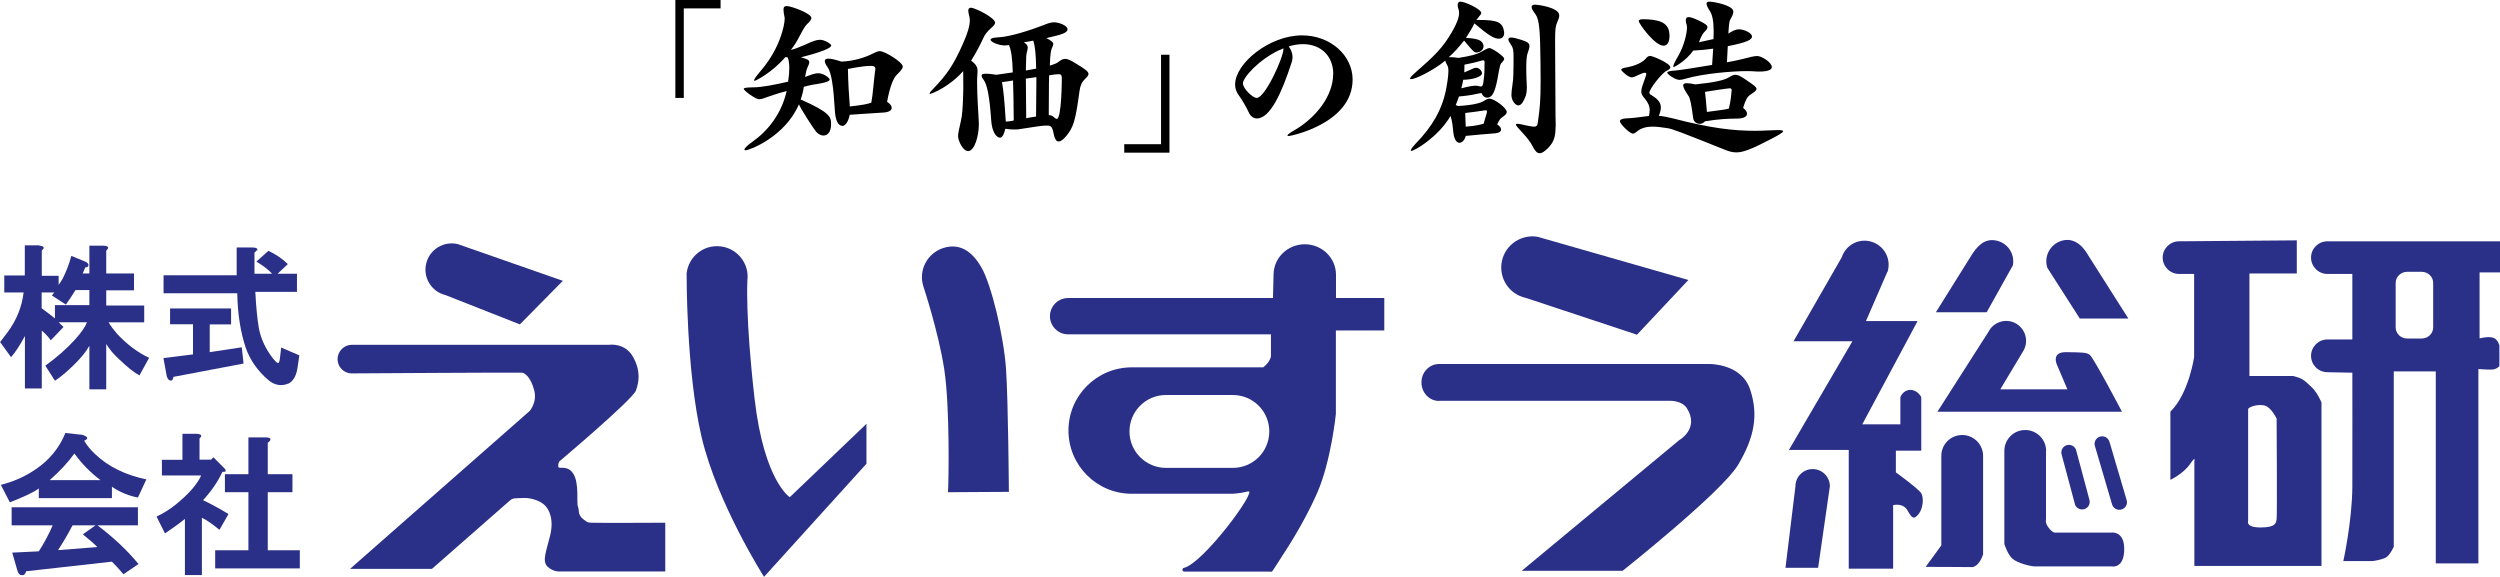 <?xml version="1.0" encoding="UTF-8"?><svg id="_レイヤー_2" xmlns="http://www.w3.org/2000/svg" viewBox="0 0 210.63 48.6"><defs><style>.cls-1{fill:#2a2f88;}</style></defs><g id="_文字"><path class="cls-1" d="M29.64,31.46c-.67,0-1.2-.54-1.2-1.2s.54-1.21,1.2-1.21h21.66s1.33-.21,2.02.99c.68,1.21.52,2.12.26,2.86-.26.75-6.45,5.97-6.45,5.97,0,0-.1.1-.1.42s.75-.19,1.27.62c.52.81.26,2.47.39,2.77.13.29-.03.68.42,1.04.46.36.39.29.75.32.36.03,6.19,0,6.19,0v4.11h-8.92s-.55.03-1.01-.42c-.46-.46-.1-1.27.23-2.61.33-1.34-.06-2.25-.55-2.64-.49-.39-1.24-.56-1.76-.52-.52.03-.81-.03-1.07.2-.26.23-6.58,5.77-6.58,5.77h-6.9l15.12-13.29s.68-.72.39-1.79c-.29-1.08-.78-1.42-1.01-1.45-.23-.03-14.33.06-14.33.06Z"/><path class="cls-1" d="M37.53,24.86c-1.19-.29-1.91-1.49-1.62-2.67.29-1.18,1.48-1.91,2.67-1.62l8.84,3.09-3.62,3.67-6.27-2.47Z"/><path class="cls-1" d="M82.7,22.56c-.81-1.44-1.89-2.1-3.24-1.66-1.35.44-2.1,1.89-1.66,3.24,0,0,1.26,3.8,1.75,6.94.49,3.15.38,9.65.32,10.39l5.13-.03s-.05-7.47-.24-10.36c-.19-2.78-1.24-7.09-2.06-8.53Z"/><path class="cls-1" d="M73.02,35.69l-6.48,6.2s-2.16-1.36-2.96-8.26c-.8-6.9-.61-10.02-.61-10.02.17-1.41-.85-2.69-2.26-2.85-1.41-.17-2.69.84-2.86,2.26,0,0-.05,8.22,1.26,13.8,1.32,5.6,5.26,11.78,5.26,11.78l8.63-9.53v-3.29"/><path class="cls-1" d="M112.56,25.12v-1.97c0-1.42-1.18-2.57-2.63-2.57s-2.63,1.15-2.63,2.57l-.05,1.96h-17.26c-.85,0-1.53.69-1.53,1.53s.69,1.53,1.53,1.53h17.09v1.83s-.02.45-.65.95h-11.08c-2.94,0-5.33,2.38-5.33,5.32s2.38,5.33,5.33,5.33h8.34s.51.03,1.47-.2c.84-.2-3.84,6.17-5.47,6.46,0,0-.22.27.11.3h7.19s.13.07.23-.07c.1-.13.84-1.3.84-1.3,0,0,1.76-2.6,2.92-5.27,1.17-2.68,1.57-6.64,1.57-6.64v-7.04h4.08v-2.73h-4.07ZM103.87,39.42h-5.64c-1.69,0-3.07-1.38-3.07-3.07s1.37-3.07,3.07-3.07h5.64c1.7,0,3.07,1.37,3.07,3.07s-1.37,3.07-3.07,3.07Z"/><path class="cls-1" d="M129.65,19.97c-1.41-.3-2.81.61-3.11,2.02-.3,1.42.6,2.81,2.02,3.11l9.36,3.1,4.33-4.61-12.6-3.61Z"/><path class="cls-1" d="M121.24,33.78c-.82,0-1.48-.7-1.48-1.56s.66-1.55,1.48-1.55h22.82s2.67-.03,3.39,2.14c.72,2.16.36,4.04-1.01,6.35-1.37,2.3-9.73,8.93-9.73,8.93h-8.5l13.27-11.01s1.73-.97.64-2.69c-.41-.64-1.38-.62-1.38-.62h-19.49Z"/><path class="cls-1" d="M159.02,22.94c.35-1.07-.23-2.21-1.3-2.56-1.06-.35-2.2.23-2.55,1.3l-4.06,7.07h4.96l-5.35,9.16h5.04v10h3.74v-5.35s.84-.23,1.22.46c.38.68.53.76.92.3.38-.46.46-1.37.23-1.76-.23-.38-2.14-1.76-2.14-1.76v-1.83h2.14v-4.51s-.3-.61-.92-.61-.84.61-.84.61v2.29h-3.21l4.66-8.7h-4.35l1.8-4.14Z"/><path class="cls-1" d="M151.27,40.97c0-.8.65-1.45,1.45-1.45s1.45.65,1.45,1.45l-.99,6.87h-2.75l.84-6.87Z"/><path class="cls-1" d="M169.59,22.35c.18-.98-.46-1.91-1.44-2.09-.98-.18-1.59.48-2.14,1.39l-2.91,4.66h4.28l2.21-3.96Z"/><path class="cls-1" d="M175.91,21.46c-.56-.94-1.32-1.46-2.26-1.16-.94.31-1.46,1.31-1.16,2.26l2.74,4.28h4.09l-3.41-5.37Z"/><path class="cls-1" d="M167.59,27.85c.48-.79,1.51-1.05,2.3-.57.79.48,1.05,1.51.57,2.3l-1.93,3.22h5.65l-.81-1.91s-.69-1.25.72-1.22c1.41.02,1.65.02,1.96.21.31.19,2.73,4.81,2.73,4.81h-15.55l4.37-6.84Z"/><path class="cls-1" d="M167.08,46.73v-8.32c0-.97-.79-1.76-1.76-1.76s-1.76.78-1.76,1.76v7.54l-1.32,1.81s3.76.01,3.96.02c.61-.14.87-1.05.87-1.05Z"/><path class="cls-1" d="M172.39,37.99c0-.97-.79-1.76-1.76-1.76s-1.76.78-1.76,1.76v7.84s.25.83.66,1.22c.41.39,1.57.67,1.89.67h6.47s1.1.25,1.08-1.51c-.02-1.5-1.08-1.34-1.08-1.34h-4.78s-.18.02-.51-.41c-.33-.43-.22-.71-.22-.71v-5.76Z"/><path class="cls-1" d="M177.74,37.29c-.06-.35-.39-.58-.74-.52-.35.06-.58.4-.52.74l1.47,5c.11.34.47.52.81.41.34-.11.52-.47.41-.8l-1.42-4.82Z"/><path class="cls-1" d="M174.81,42.48c.11.34.47.52.81.41.34-.11.52-.47.41-.81l-1.09-4.07c-.06-.35-.39-.58-.74-.52-.35.06-.58.39-.52.74l1.14,4.26Z"/><path class="cls-1" d="M194.7,32.56c-.52-.46-.62-.67-1.5-.88h-3.68v-8.64h3.99v-2.79l-9.92.08c-.76,0-1.38.61-1.38,1.37s.62,1.38,1.38,1.38h1.27v7s-.45,3.1-2,4.6v5.75s1.09-.51,1.66-1.34c.57-.83.31-.16.36-.11v8.7h10.71v-13.77s-.36-.88-.88-1.34ZM191.81,43.74c-.05.31-.05.7-1.35.7s-1.05-.55-1.05-.55v-9.42c.05-.2.85-.45,1.4-.3.55.15,1,1.1,1,1.1,0,0,.05,8.17,0,8.47Z"/><path class="cls-1" d="M210.63,22.94v-2.61h-14.54c-.76,0-1.38.61-1.38,1.37s.62,1.38,1.38,1.38h2.1s0,5.52,0,5.52h-2.1c-.76,0-1.38.62-1.38,1.38s.62,1.38,1.38,1.38l2.1.04s.01,6.69,0,9.6c-.02,2.94-.76,6.27-.76,6.27h2.48s.76-.1,1.11-.3c.35-.2.66-.91.66-.91v-14.77h3.54v16.18h3.59v-16.38s.56.05,1.06.05.71-.3.71-.3v-1.72s-.1-.51-.51-.66c-.41-.15-1.16.05-1.16.05v-5.56h1.72ZM205,27.59c0,.51-.43.93-.97.93h-1.22c-.54,0-.97-.42-.97-.93v-3.76c0-.51.44-.93.97-.93h1.22c.54,0,.97.42.97.93v3.76Z"/><path class="cls-1" d="M7.53,24.43v1.28h-2.9v1.12c-.37-.3-.75-.59-1.12-.86v-1.33h1.07c-.07.07-.14.15-.2.26l1.17.76c.27-.37.54-.78.81-1.22h1.17ZM3.31,20.67h-1.22v2.54H.36v1.43h1.63c-.14,1.19-.58,2.29-1.32,3.31-.2.27-.42.56-.66.87l.92,1.27c.34-.37.73-.97,1.17-1.78v4.42h1.42v-4.88c.31.27.56.54.76.82l1.07-1.12c-.13-.13-.27-.27-.41-.4h2.39c-.14.37-.47.86-1.02,1.47-.71.78-1.55,1.51-2.49,2.19l.81,1.27c.51-.34,1.07-.81,1.68-1.42.58-.58.98-1.09,1.22-1.53v3.67h1.42v-3.82c.27.45.64.89,1.12,1.32.68.65,1.24,1.09,1.68,1.33l.81-1.48c-.99-.47-1.88-1.15-2.7-2.03-.27-.31-.51-.63-.71-.96h3v-1.42h-3.2v-1.28h2.34v-1.42h-2.34v-1.93c.27-.24.2-.38-.2-.41h-1.22v2.34h-.56c.07-.17.14-.34.21-.51.1,0,.17-.02.2-.05.1-.1.1-.21,0-.31-.07-.07-.15-.12-.25-.15l-1.12-.46c-.17.65-.41,1.27-.71,1.88-.14.24-.25.42-.36.56v-.76h-1.42v-2.13c.27-.24.2-.38-.2-.41Z"/><path class="cls-1" d="M21.64,21.08c-.03.06-.1.13-.2.2v1.78h1.48c-.3-.34-.75-.68-1.32-1.02l1.02-.91c.64.31,1.19.68,1.63,1.12l-.86.81h1.63v1.53h-3.51c.07,1.29.17,2.31.3,3.06.17.91.58,1.78,1.22,2.59.14.17.24.27.31.31.13.1.22-.03.25-.41l.1-.86,1.53.66-.15,1.02c-.03.24-.09.44-.15.61-.13.34-.32.58-.56.72-.61.27-1.19.19-1.73-.25-.92-.78-1.56-1.7-1.93-2.75-.44-1.33-.68-2.85-.71-4.58h-6.21v-1.52h6.16v-2.34h1.32c.34,0,.47.09.41.26ZM19.45,27.33h-1.78v2.34l2.7-.41.15,1.37-5.9,1.12c-.04.17-.09.27-.15.3-.07.03-.15.02-.25-.05-.1-.1-.17-.25-.2-.46l-.25-1.37,2.49-.31v-2.54h-1.93v-1.33h5.14v1.33Z"/><path class="cls-1" d="M6.27,38.21c.61.85,1.34,1.59,2.19,2.24h-4.27c.85-.75,1.54-1.49,2.08-2.24ZM6.88,36.63l-1.37-.15c-.51,1.25-1.34,2.27-2.49,3.05-.88.61-1.87,1.05-2.95,1.32l.76,1.47c1.22-.47,2.04-.86,2.44-1.17v.82h6.16v-.96c.65.44,1.37.75,2.19.91l.71-1.53c-1.76-.37-3.19-1.07-4.27-2.09-.41-.37-.73-.76-.97-1.17.41-.17.34-.34-.2-.51ZM11.61,42.74H.98v1.52h3.46c-.34.78-.73,1.51-1.17,2.19l-2.24.11.41,1.42c.07.28.17.43.3.46.1.03.19.03.26,0,.1-.07.17-.17.2-.31l7.23-.81c.34.34.66.69.97,1.06l1.27-.86c-.95-1.15-2.1-2.24-3.46-3.26h3.41v-1.52ZM8.05,44.26l-1.07.76c.51.41.92.76,1.22,1.07l-3.31.26c.44-.68.85-1.37,1.22-2.09h1.93Z"/><path class="cls-1" d="M16.81,36.95v1.78h.97l.2-.2.86.86c.27.27.24.39-.1.36-.37.81-.92,1.61-1.63,2.39.71.34,1.42.73,2.14,1.17l-.76,1.33c-.58-.48-1.07-.82-1.48-1.02v4.83h-1.43v-4.73c-.51.41-1.07.81-1.68,1.22l-.71-1.42c.58-.27,1.12-.61,1.63-1.02,1.08-.88,1.8-1.7,2.13-2.44h-3.31v-1.32h1.73v-2.19h1.22c.41.04.47.17.2.41ZM22.76,37.1c-.03.07-.1.13-.2.2v2.65h2.08v1.52h-2.08v4.89h2.7v1.53h-7.13v-1.53h2.8v-4.89h-1.98v-1.52h1.98v-3.1h1.43c.34,0,.47.08.41.25Z"/><path d="M56.9,8.25V0h3.81v.71h-3.1v7.54h-.71Z"/><path d="M70.02,10.48c0,.64-.3.94-.64.94-.19,0-.41-.1-.58-.28-.23-.23-1.39-2.07-1.49-2.35-1.16,2.72-4.16,3.87-4.49,3.87-.07,0-.1-.01-.1-.06,0-.1.2-.32.65-.64,1.33-.93,2.46-2.35,2.91-4.29-.62.16-1.23.36-1.68.52-.3.12-.48.17-.64.17-.32,0-1.3-.74-1.3-.87,0-.09.22-.12.7-.13h.07c.74,0,1.85-.22,2.97-.48.07-.45.1-.83.1-1.16s-.04-.64-.13-.88c-.06,0-.12-.01-.19-.04-1.17,1.35-2.52,2.01-2.61,2.01-.03,0-.04-.01-.04-.04,0-.1.23-.42.68-.94,1.51-1.81,1.9-3.72,1.9-4.24v-.09c-.06-.28-.1-.51-.1-.67,0-.22.07-.32.28-.32.36,0,2.07.62,2.07,1,0,.15-.15.32-.41.57-.13.12-.39.58-.61,1.01-.19.38-.43.77-.71,1.11.32-.06.7-.22,1.26-.46.59-.28.93-.39,1.2-.39.38,0,.94.35.94.48,0,.28-1.3.68-2.55,1,.52.14.7.22.7.41,0,.12-.07.28-.19.55-.06.14-.1.38-.16.69.12-.03.23-.09.33-.12.35-.13.58-.19.78-.19.46,0,.96.41.96.52,0,.13-.25.25-.85.35-.3.04-.8.13-1.33.27-.04.36-.14.72-.26,1.07,2.39,1.06,2.56,1.45,2.56,2.03v.04ZM70.96,10.6c-.35,0-.58-.49-.62-1.27-.12-2.06-.29-3.21-.62-3.68-.16-.22-.23-.39-.23-.51,0-.13.1-.2.32-.2s.58.09,1.09.25c.93-.03,1.95-.32,2.58-.65.28-.14.46-.23.65-.23.43,0,1.93.94,1.93,1.29,0,.19-.19.39-.52.72-.26.26-.57.96-.8,2.26.26.16.39.35.39.51,0,.2-.23.36-.67.39-.59.03-1.75.12-2.87.19-.12.65-.41.94-.61.94h-.01ZM73.74,5.95c.01-.06.01-.1.01-.14,0-.19-.1-.26-.41-.26-.65,0-1.84.25-1.9.26.01.97.09,2.35.16,3.16,1.06-.12,1.49-.2,1.81-.32.12-.56.23-2.06.32-2.69Z"/><path d="M78.38,7.92s-.06-.01-.06-.04c0-.07.15-.25.38-.48,1-1.04,1.61-1.85,2.43-3.72.41-.9.58-1.54.58-1.98,0-.16-.03-.28-.06-.39-.04-.16-.07-.3-.07-.41,0-.16.07-.25.22-.25.35,0,2.04.85,2.04,1.26,0,.13-.12.26-.3.42-.32.28-.57.58-.68.85-.36.78-.71,1.4-1.04,1.93.43.32.54.55.54.88,0,.06,0,.13-.01.22-.01.17-.03.43-.03.72,0,1.1.12,2.79.14,3.24,0,.12.01.22.01.32,0,.93-.35,2.24-.91,2.24-.43,0-.84-.87-.84-1.26,0-.26.09-.61.23-1.25.12-.46.17-1.2.2-2.33,0-.16.01-.33.01-.51,0-.61-.01-1.06-.01-1.39-1.09,1.25-2.59,1.91-2.77,1.91ZM88.13,10.58c-.38.01-.68.06-2.36.32-.13.01-.23.01-.36.01-.17,0-.38-.01-.71-.06-.12.54-.29.75-.45.75-.26,0-.67-.41-.74-1.46-.14-2.08-.35-3-.62-3.39-.12-.16-.19-.27-.19-.38s.1-.16.38-.16c.2,0,.48.03.87.09.48-.07.94-.13,1.38-.2-.04-1.3-.14-1.87-.32-2.3-.13.01-.26.03-.38.03-.41,0-1.17-.26-1.17-.49,0-.1.2-.17.59-.19,1.03-.03,2.85-.64,3.81-1.01.42-.17.68-.26.94-.26.45,0,1.14.29,1.14.58,0,.32-.51.46-1.78.75.43.23.58.35.58.51,0,.07-.04.17-.1.3-.09.17-.16.51-.19,1.51.32-.1.57-.19.68-.28.25-.19.41-.29.61-.29.23,0,.49.13.97.43.71.43,1,.64,1,.84,0,.12-.1.23-.28.41-.3.29-.42.59-.48,1.04-.35,2.58-.52,3.06-1.14,3.81-.25.29-.45.43-.62.43s-.3-.16-.38-.49c-.13-.61-.17-.85-.56-.85h-.12ZM85.35,6.78c-.32.06-.64.1-.93.14.13.72.22,1.67.32,3.33.25-.03.45-.04.67-.1-.01-1.43-.03-2.53-.06-3.37ZM87.06,3.42c-.25.06-.51.1-.8.14.25.15.33.28.33.45,0,.1-.03.22-.07.38-.06.19-.07.39-.09,1.55.32-.04.61-.12.87-.16-.03-1.3-.09-1.88-.25-2.36ZM86.43,6.62c0,.77.01,1.85.03,3.34.23-.04.49-.1.83-.14.01-1.4.03-2.49.03-3.32l-.88.12ZM88.37,9.7c.23,0,.33.09.49.23.07.06.13.09.17.09.41,0,.43-3.19.43-3.42,0-.25-.06-.35-.26-.35-.16,0-.54.04-.81.1-.03.8-.01,1.87-.03,3.34Z"/><path d="M94.72,12.86v-.71h3.1v-7.54h.71v8.25h-3.81Z"/><path d="M112.33,6.24c0-1.51-1.03-2.52-2.55-2.52-.38,0-.78.06-1.2.19.2.28.32.59.32.91,0,.13-.03.28-.07.42-.84,2.58-1.81,4.74-2.94,4.74-.27,0-.52-.17-.67-.49-.19-.42-.58-1.1-.87-1.49-.2-.28-.29-.57-.29-.88,0-1.77,2.88-4.14,5.63-4.14,2.43,0,4.27,1.71,4.27,3.72,0,3.72-5.24,4.76-5.37,4.76-.09,0-.12-.01-.12-.04,0-.07.19-.23.59-.45,1.83-1.06,3.26-2.91,3.26-4.72ZM107.8,4.21c-1.77.84-3.08,2.32-3.08,2.82,0,.42.81,1.22,1.16,1.22.71,0,2.25-3.4,2.25-4.11v-.07l-.32.15Z"/><path d="M122.88,8.93c1.2-.07,1.87-.25,2.13-.42.2-.13.35-.2.49-.2.38,0,1.45.78,1.45,1.13,0,.14-.13.26-.36.42-.22.14-.3.3-.45.62.22.14.33.3.33.43,0,.16-.16.29-.49.32-1,.07-1.68.15-2.49.22-.09.39-.33.58-.54.58-.35,0-.49-.62-.51-.93-.03-.32-.07-.87-.23-1.33-1.03,1.77-3.03,2.94-3.29,2.94-.04,0-.06-.01-.06-.04,0-.09.16-.3.46-.62,1.32-1.36,2.23-2.84,2.55-4.71.12-.68.16-1.09.16-1.36,0-.23-.03-.38-.1-.49-.09-.16-.14-.27-.16-.38-1.07.87-2.53,1.56-2.88,1.56-.06,0-.09-.01-.09-.04,0-.09.15-.26.45-.52,1.62-1.42,2.29-2.06,3.07-3.4.42-.71.61-1.23.61-1.61,0-.1,0-.19-.03-.26-.06-.17-.09-.32-.09-.42,0-.19.09-.28.25-.28.35,0,1.74.62,1.74.96,0,.06-.01.09-.41.58h.19c1.59,0,2.01.19,2.14.97,0,.04.01.09.01.13,0,.25-.13.48-.45.48-.38,0-.8-.22-2.06-1.29-.2.43-.46.83-.71,1.22,1.01.07,1.39.19,1.48.65v.07c0,.29-.3.51-.57.51-.23,0-.27-.06-1.07-1-.41.52-.83,1-1.29,1.4h.15c.16,0,.39.01.67.06.98-.16,1.51-.28,1.91-.51.36-.2.55-.32.71-.32.19,0,1.23.68,1.23.9,0,.1-.09.22-.26.39-.06.06-.14.39-.19.67-.27,1.65-.49,2.22-1,2.22-.17,0-.35-.12-.46-.38,0-.01-.01-.01-.03-.01-.04,0-.13.03-.22.04-.59.13-1.06.2-1.65.25-.09.25-.17.49-.27.72l.22.09ZM125.08,5.36c0-.17,0-.28-.1-.28-.01,0-.04,0-.09.01-.54.16-.94.25-1.51.36v.19c0,.16,0,.32-.01.46l.39-.17c.3-.14.48-.22.61-.22.29,0,.49.3.49.46,0,.33-.9.55-1.58.55-.04.25-.1.48-.16.72.61-.16.97-.22,1.2-.22.12,0,.2.01.28.04.06.01.1.03.14.03.14,0,.2-.1.23-.3.06-.46.1-.77.1-1.22v-.43ZM123.49,10.67c.88-.06,1.36-.2,1.51-.25.07-.29.13-.43.19-.64.06-.19.09-.3.09-.39,0-.07-.04-.1-.1-.1-.01,0-.04.01-.09.01-.56.09-.91.13-1.64.22,0,.36.03.72.04,1.14ZM127.52,4.84c0-.58-.03-.81-.22-1.07-.13-.2-.22-.35-.22-.45s.09-.16.25-.16c.17,0,.45.07.85.2.51.17.68.27.68.52,0,.14-.06.35-.17.65-.06.17-.1.58-.1,1.2,0,.38.01.84.04,1.38,0,.1.01.2.01.29,0,.54-.12.78-.28,1.09-.13.26-.28.39-.43.39-.26,0-.59-.41-.59-.88,0-.2.03-.46.09-.88.09-.58.07-.88.09-1.78v-.49ZM131.06,10.69c0,.87-.17,1.3-.62,1.77-.29.29-.52.45-.72.45-.22,0-.41-.2-.61-.62-.16-.32-.49-.74-.85-1.12-.35-.38-.54-.58-.54-.68,0-.04.04-.06.12-.06.15,0,.45.07.9.17.23.04.39.07.51.07.25,0,.29-.13.33-.46.16-1.13.22-1.75.22-3.39,0-.43-.01-.93-.01-1.52-.03-2.71-.09-3.65-.43-4.11-.2-.26-.32-.46-.32-.61,0-.12.1-.19.32-.19.07,0,2.01.2,2.01.91,0,.16-.07.36-.19.62-.13.29-.16.64-.16,1.56,0,.45.01,1.03.01,1.8.03,3.13.01,4.32.04,5.18v.22Z"/><path d="M140.97,9.98c3.17.83,5.1,1.04,6.88,1.04.36,0,.71-.01,1.07-.03.36-.01.65-.03.85-.03.32,0,.46.03.46.09,0,.12-.36.32-1.09.7-1.54.8-2.26,1.09-2.85,1.09-.36,0-.67-.1-1.06-.26-3.71-1.48-4.31-1.72-4.79-1.79-.46-.07-.85-.12-1.19-.12-.59,0-1,.13-1.36.43-.12.1-.22.16-.32.16-.26,0-1.09-.83-1.09-1.04,0-.14.19-.23.57-.25.41-.01,1.09-.09,1.88-.2.03-.17.06-.32.06-.46,0-.38-.13-.65-.38-.96-.22-.26-.33-.41-.33-.64,0-.25.13-.59.38-1.29.03-.07.04-.14.04-.19,0-.07-.03-.1-.12-.1-.1,0-.27.06-.55.19-.26.13-.42.2-.56.2-.29,0-.88-.55-.88-.64,0-.1.17-.16.56-.22.49-.09,1.2-.35,1.51-.72.13-.16.23-.23.38-.23.17,0,1.69.61,1.69.97,0,.1-.12.19-.32.29-.38.17-1.45,1.52-1.45,1.85,0,.1.09.14.23.23.54.33.74.64.74,1.01,0,.2-.06.43-.17.7.36.03.72.1,1.2.22ZM140.66,3.01c0,.55-.19.84-.51.84-.74,0-2.08-1.87-2.08-2.07,0-.12.12-.16.42-.16.09,0,.2.01.32.01,1.35.07,1.82.49,1.85,1.32v.06ZM144.31,4.1c-.59.09-1.17.14-1.65.16-.62.88-1.59,1.39-1.64,1.39-.03,0-.04-.01-.04-.06,0-.12.14-.42.45-.94.45-.8.7-1.82.7-2.32,0-.07,0-.13-.01-.17-.06-.19-.09-.35-.09-.46,0-.17.07-.26.25-.26.16,0,.45.1.87.3.51.25.71.39.71.55,0,.12-.1.25-.29.43-.12.12-.29.45-.43.84.48-.1.88-.19,1.23-.27.01-.23.01-.45.01-.65,0-.88-.12-1.39-.3-1.68-.2-.3-.3-.52-.3-.65,0-.12.09-.17.26-.17.33,0,2,.3,2,.84,0,.17-.09.38-.25.65-.09.13-.12.38-.17,1.2.39-.25.62-.36.9-.36.39,0,1.09.29,1.09.61,0,.25-.35.48-2.04.81l-.07,1.36c.55-.1,1.01-.2,1.29-.27.65-.17,1-.26,1.26-.26.38,0,1.23.54,1.23.93,0,.22-.3.38-1.06.38-.17,0-.38-.01-.61-.03-.12-.01-.26-.01-.43-.01-1.19,0-3.66.2-5.17.64-.23.07-.38.1-.51.1-.36,0-1.03-.48-1.03-.61,0-.1.22-.14.61-.17.48-.04,1.87-.26,3.17-.48l.09-1.35ZM143.19,10.43c-.25,0-.49-.16-.54-.49-.14-1.13-.26-1.67-.38-1.84-.3-.45-.46-.74-.46-.9,0-.13.1-.19.3-.19.17,0,.41.03.74.1,1.65-.17,2.4-.35,2.81-.59.23-.14.39-.22.55-.22.22,0,.45.12.87.41.62.42.91.61.91.78,0,.14-.19.28-.55.51-.2.13-.38.42-.58,1.09.23.17.33.35.33.49,0,.25-.3.41-.83.41-.93.01-1.51.04-2.71.23-.13.15-.3.22-.48.22ZM145.9,7.66c0-.17-.04-.22-.16-.22-.16,0-1.51.2-2.09.3.06.48.1.98.16,1.69.99-.13,1.58-.2,1.85-.28.16-.58.23-1.46.23-1.51Z"/></g></svg>